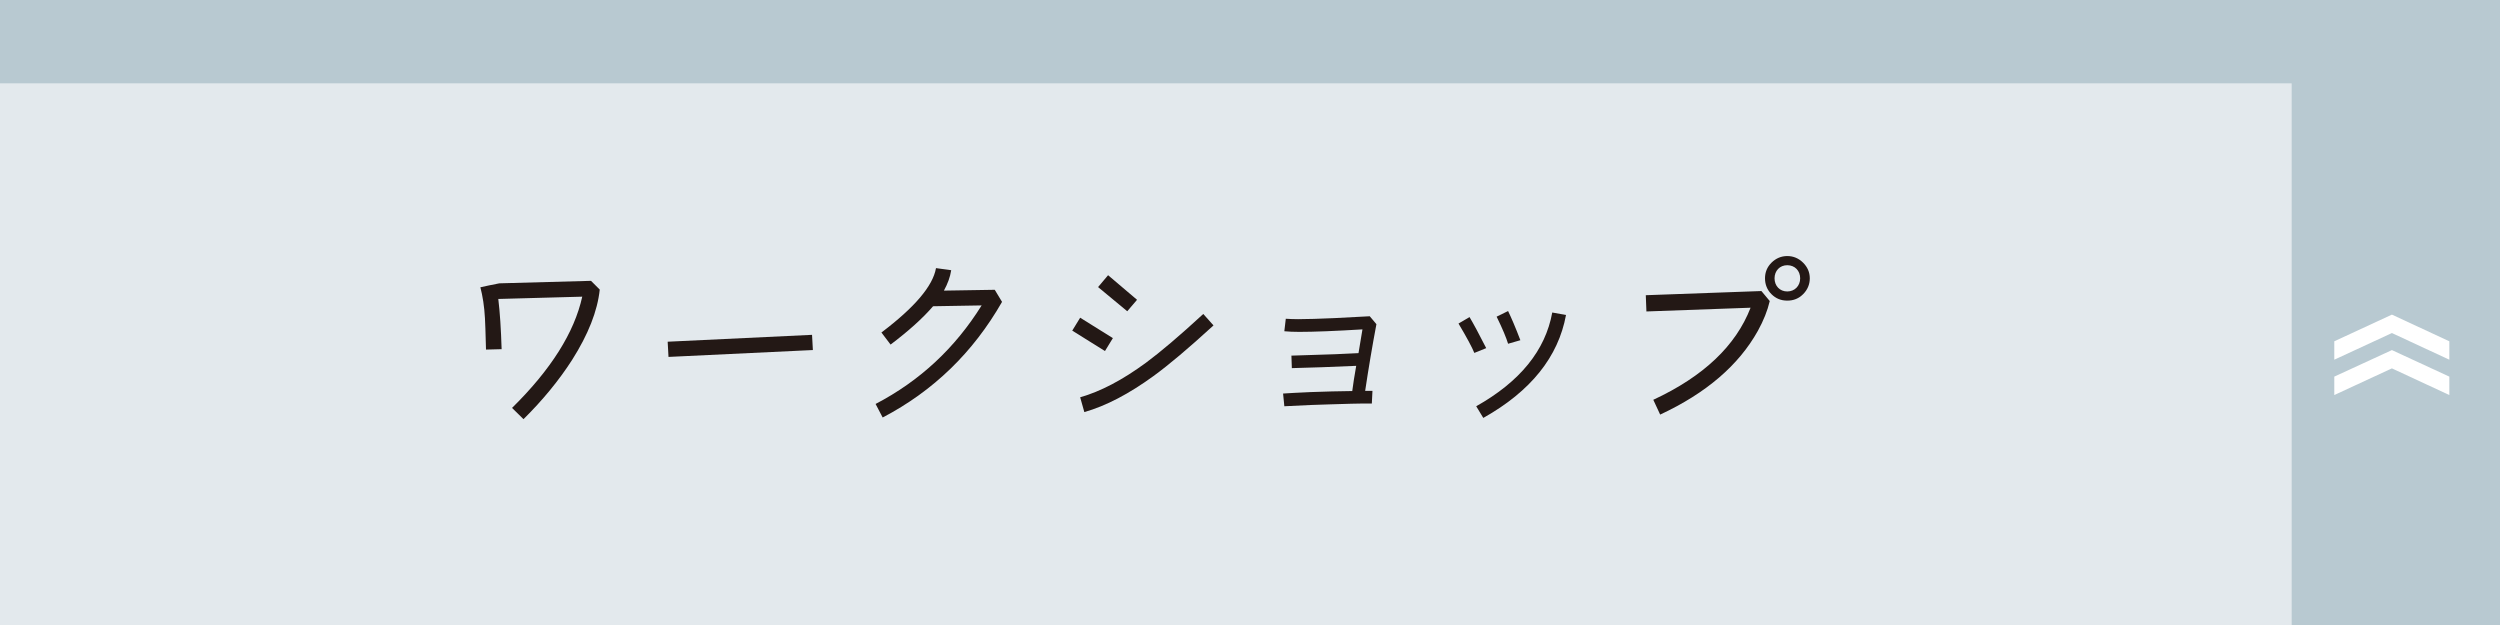 <?xml version="1.0" encoding="UTF-8"?>
<svg id="_レイヤー_2" data-name="レイヤー 2" xmlns="http://www.w3.org/2000/svg" viewBox="0 0 600 150">
  <defs>
    <style>
      .cls-1 {
        opacity: .6;
      }

      .cls-2 {
        fill: #231815;
      }

      .cls-2, .cls-3, .cls-4 {
        stroke-width: 0px;
      }

      .cls-3 {
        fill: #b8c9d1;
      }

      .cls-4 {
        fill: #fff;
      }
    </style>
  </defs>
  <g id="_文字" data-name="文字">
    <g>
      <rect class="cls-3" width="600" height="150"/>
      <path class="cls-4" d="M587.84,94.81l-13.78-6.4-13.83,6.4v-4.42s13.83-6.37,13.83-6.37l13.78,6.37v4.42ZM587.84,86.33l-13.78-6.4-13.83,6.4v-4.42s13.83-6.4,13.83-6.4l13.78,6.4v4.42Z"/>
      <g class="cls-1">
        <rect class="cls-4" y="20" width="550" height="130"/>
      </g>
      <g>
        <path class="cls-2" d="M143.94,69.5c-.55,5.15-2.75,10.75-6.65,16.9-3.15,4.9-7.05,9.65-11.65,14.2l-2.75-2.7c9.35-9.2,14.95-18.1,16.85-26.7l-20.15.55c.4,3.25.65,7.3.8,12.05l-3.75.1c-.1-4.15-.2-6.65-.25-7.5-.15-2.85-.55-5.35-1.1-7.45,1.25-.3,2.8-.6,4.55-.95l22-.6,2.1,2.1Z"/>
        <path class="cls-2" d="M195.09,84.01l-34.65,1.65-.2-3.65,34.65-1.65.2,3.65Z"/>
        <path class="cls-2" d="M240.49,72.45c-6.95,12.15-16.5,21.4-28.65,27.75l-1.7-3.25c10.65-5.55,19.1-13.45,25.45-23.65l-11.65.2c-2.5,2.9-5.9,5.95-10.2,9.2l-2.2-2.9c7.95-6,12.35-11.15,13.1-15.45l3.65.5c-.25,1.65-.85,3.25-1.75,4.9l12.2-.2,1.75,2.9Z"/>
        <path class="cls-2" d="M267.09,81.15l-1.9,3.1-7.85-4.9,1.9-3.1,7.85,4.9ZM291.24,78.1c-5.95,5.45-10.75,9.5-14.4,12.15-5.85,4.25-11.35,7.15-16.6,8.65l-1-3.55c4.9-1.4,10.15-4.15,15.8-8.3,3.45-2.55,8.05-6.45,13.75-11.7l2.45,2.75ZM272.89,71.95l-2.35,2.75-7-5.8,2.4-2.85,6.95,5.9Z"/>
        <path class="cls-2" d="M330.34,77.8c-1,5.3-1.9,10.65-2.7,16h1.75l-.15,3.05h-2.5c-.6,0-3.15.05-7.65.2-2.4.05-6,.2-10.85.45l-.3-3.05c1.25-.1,3.45-.2,6.6-.35,3.55-.15,6.9-.2,10-.25.2-1.55.5-3.55.95-6.05-5.7.25-10.85.45-15.45.55l-.1-3,4.7-.15c3.95-.1,7.75-.25,11.4-.45l.95-5.7c-6.6.4-11.65.6-15.15.6-1.35,0-2.55-.05-3.6-.15l.35-3c.85.05,1.85.1,2.95.1,2.2,0,5.05-.1,8.6-.25l8.6-.45,1.6,1.9Z"/>
        <path class="cls-2" d="M353.84,84.7c-.55-1.35-1.8-3.7-3.8-7.05l2.65-1.55c.95,1.6,2.3,4.1,4,7.45l-2.85,1.15ZM375.84,75.6c-1.85,10.05-8.45,18.3-19.85,24.7l-1.7-2.8c10.5-5.9,16.6-13.4,18.25-22.5l3.3.6ZM361.94,82.5c-.4-1.35-1.3-3.55-2.75-6.5l2.75-1.35c.75,1.55,1.75,3.85,2.95,7l-2.95.85Z"/>
        <path class="cls-2" d="M424.74,72.25c-.55,2.35-1.5,4.7-2.85,7.15-4.6,8.25-12.4,14.95-23.45,20.1l-1.65-3.55c12.05-5.6,19.8-12.95,23.35-22.1l-25,.9-.15-3.9,27.75-1,2,2.4ZM432.75,70.6c-1.05,1.05-2.3,1.55-3.8,1.55s-2.75-.5-3.8-1.55c-1.05-1.05-1.55-2.35-1.55-3.8s.5-2.7,1.55-3.75c1.05-1.05,2.35-1.6,3.8-1.6s2.75.55,3.8,1.6,1.6,2.3,1.6,3.75-.55,2.75-1.6,3.8ZM428.94,63.65c-1.8,0-3.05,1.35-3.05,3.15s1.25,3.15,3.05,3.15,3.1-1.35,3.1-3.15-1.25-3.15-3.1-3.15Z"/>
      </g>
    </g>
  </g>
</svg>